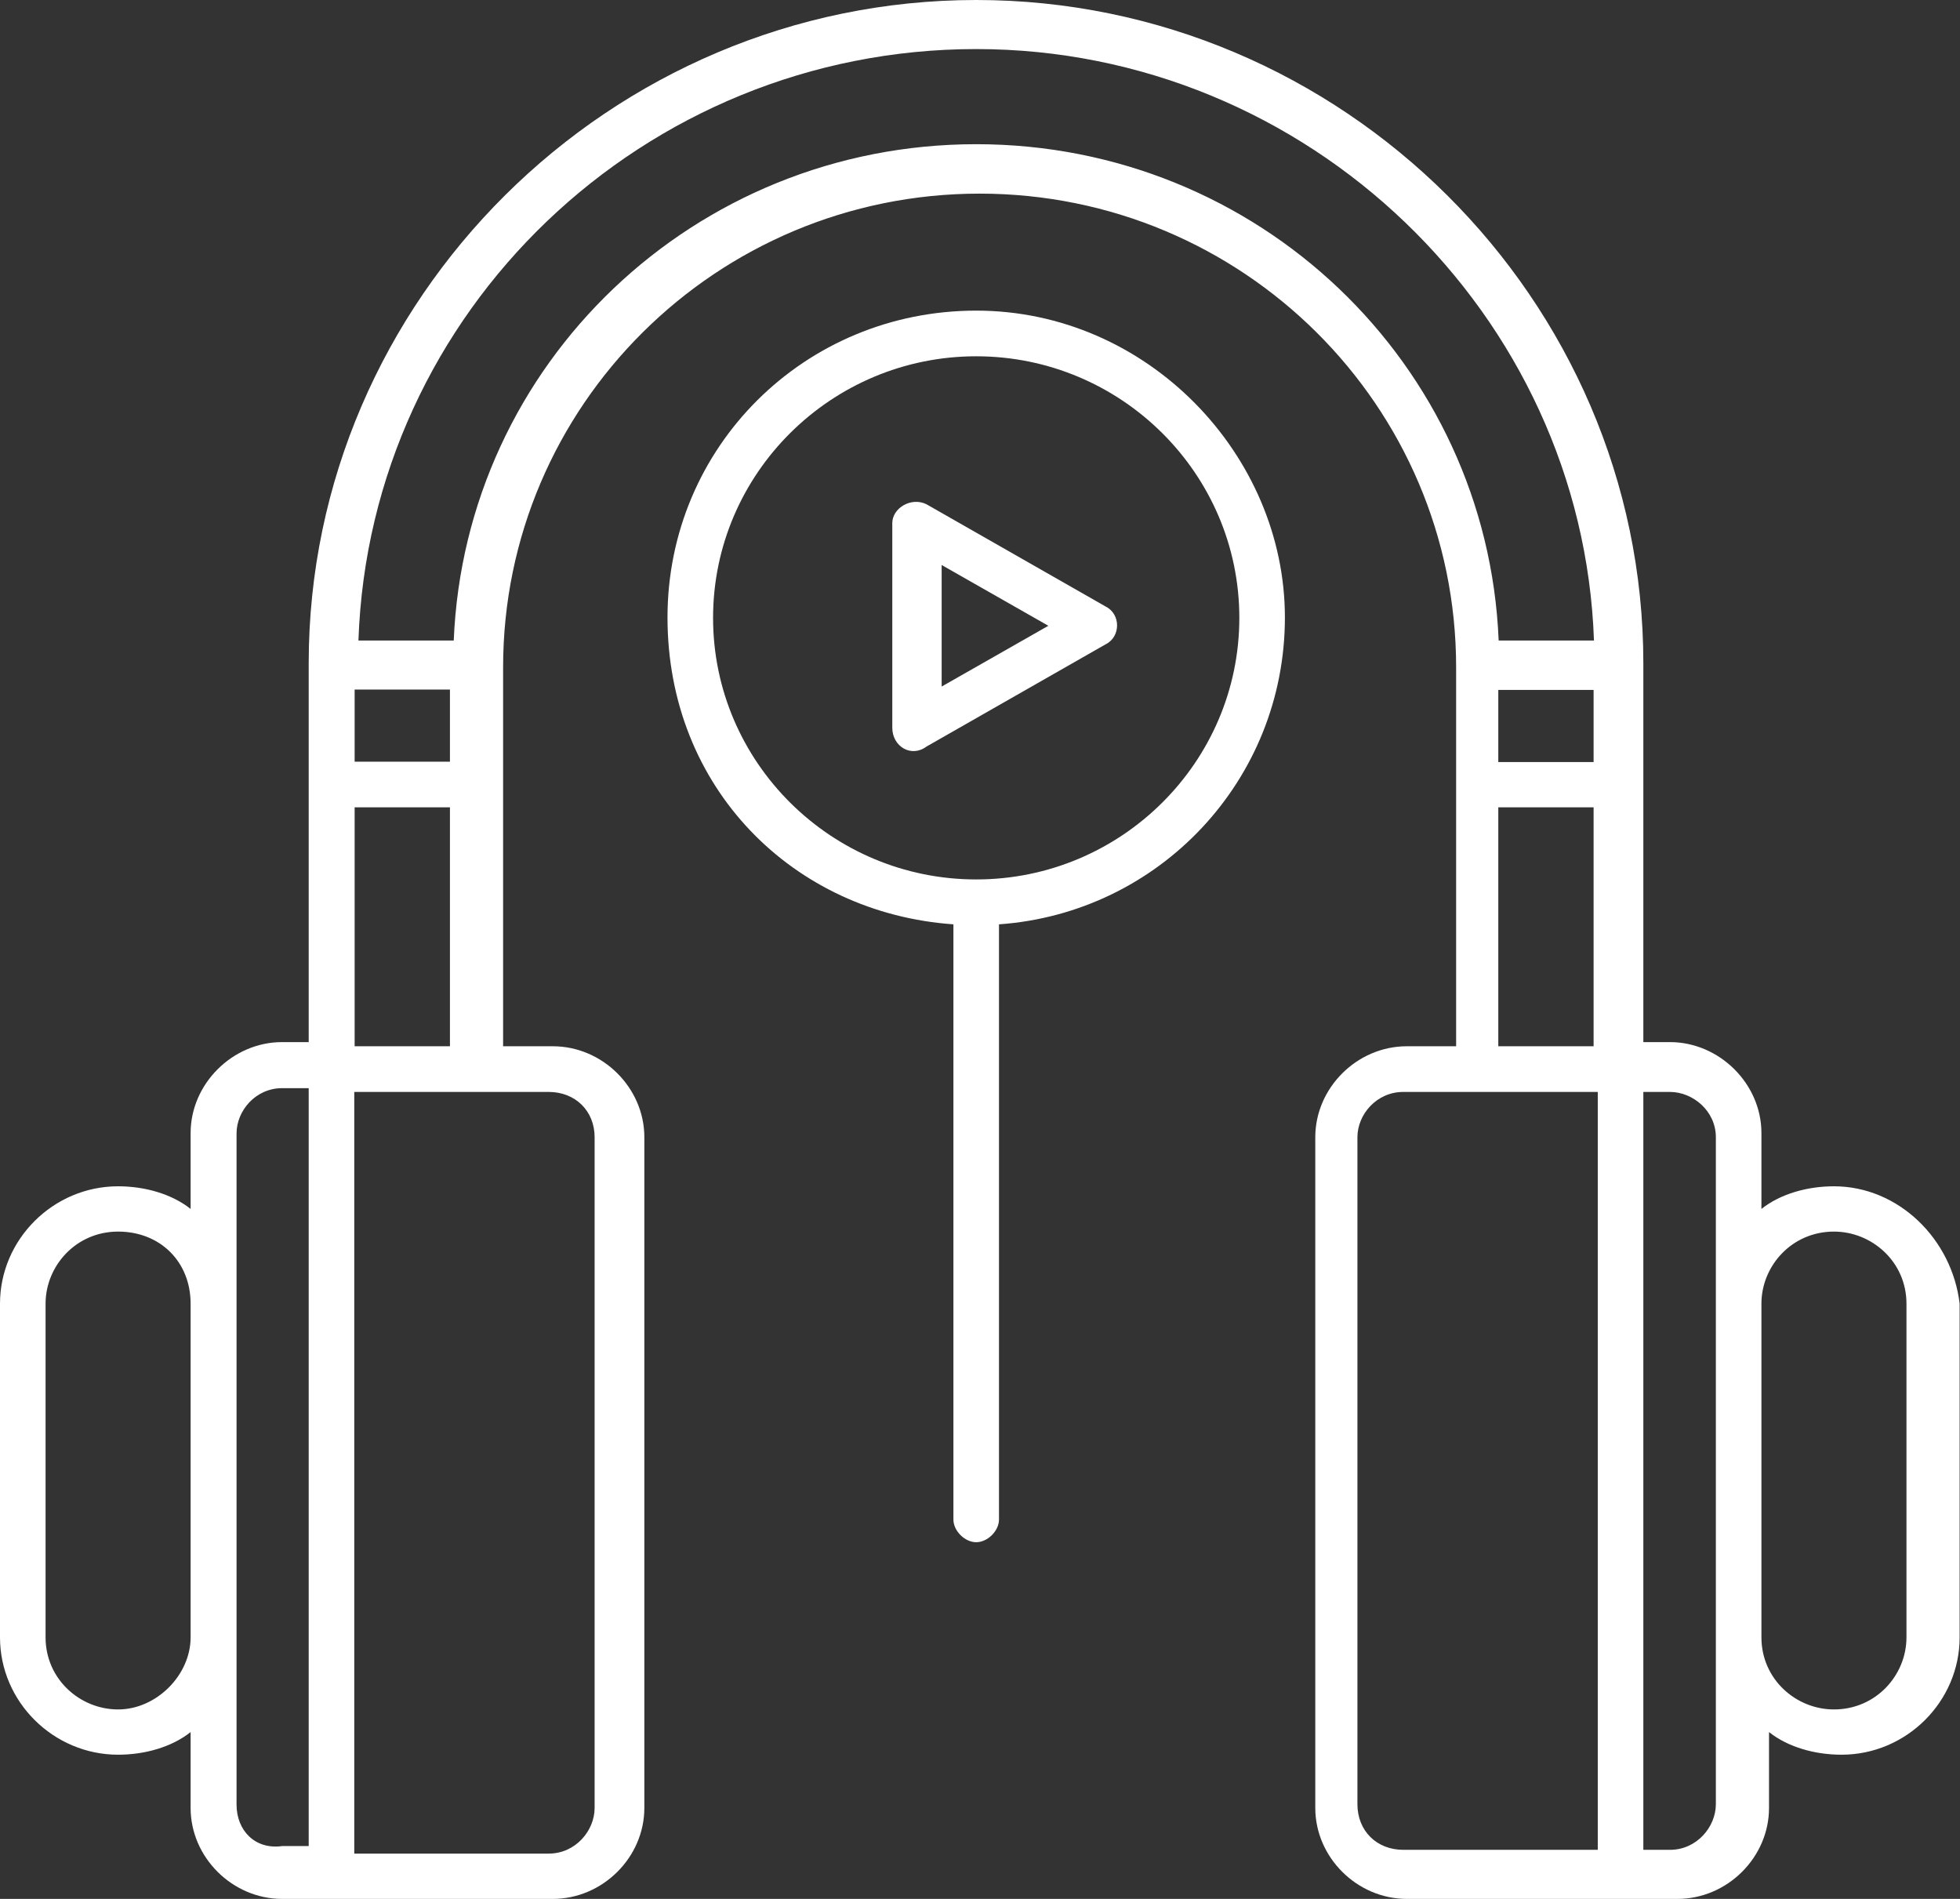 <svg width="64" height="62" viewBox="0 0 64 62" fill="none" xmlns="http://www.w3.org/2000/svg">
<rect x="0" y="0" width="64" height="62" fill="#333333" stroke="none"/>
<g clip-path="url(#clip0_3678_164)">
<path d="M59.884 38.733C59.016 38.733 58.136 38.98 57.516 39.472V36.995C57.516 35.381 56.139 34.025 54.528 34.025H53.66V21.653C53.66 9.773 43.828 0 31.876 0C19.924 0 10.08 9.773 10.08 21.653V34.025H9.212C7.588 34.025 6.224 35.393 6.224 36.995V39.472C5.604 38.98 4.724 38.733 3.856 38.733C1.736 38.733 0 40.471 0 42.566V53.46C0 55.567 1.748 57.292 3.856 57.292C4.724 57.292 5.604 57.046 6.224 56.553V59.03C6.224 60.644 7.588 62 9.212 62H18.052C19.676 62 21.04 60.644 21.04 59.03V37.131C21.04 35.517 19.676 34.161 18.052 34.161H16.428V21.788C16.428 13.248 23.396 6.322 31.988 6.322C40.58 6.322 47.547 13.248 47.547 21.788V34.161H45.936C44.312 34.161 42.948 35.517 42.948 37.131V59.03C42.948 60.644 44.312 62 45.936 62H54.776C56.4 62 57.764 60.644 57.764 59.03V56.553C58.384 57.046 59.264 57.292 60.132 57.292C62.252 57.292 63.988 55.555 63.988 53.46V42.566C63.74 40.458 61.992 38.733 59.884 38.733ZM48.924 22.527H52.036V24.881H48.924V22.527ZM14.692 24.869H11.58V22.515H14.692V24.869ZM3.856 55.814C2.616 55.814 1.488 54.828 1.488 53.46V42.566C1.488 41.333 2.48 40.212 3.856 40.212C5.232 40.212 6.224 41.198 6.224 42.566V53.46C6.224 54.692 5.108 55.814 3.856 55.814ZM7.724 58.907V37.008C7.724 36.268 8.344 35.529 9.212 35.529H10.08V60.275H9.212C8.344 60.398 7.724 59.782 7.724 58.919V58.907ZM19.416 37.131V59.03C19.416 59.769 18.796 60.521 17.916 60.521H11.568V35.652H17.916C18.783 35.652 19.416 36.268 19.416 37.131ZM11.58 34.161V26.36H14.692V34.161H11.58ZM31.876 4.708C22.664 4.708 15.188 11.88 14.816 20.913H11.704C12.076 10.142 21.04 1.602 31.876 1.602C42.712 1.602 51.676 10.266 52.048 20.913H48.936C48.564 11.88 41.088 4.708 31.876 4.708ZM48.924 26.36H52.036V34.161H48.924V26.36ZM44.324 58.907V37.131C44.324 36.392 44.944 35.652 45.824 35.652H52.172V60.398H45.824C44.956 60.398 44.324 59.782 44.324 58.907ZM56.028 58.907C56.028 59.646 55.408 60.398 54.528 60.398H53.66V35.652H54.528C55.272 35.652 56.028 36.268 56.028 37.131V58.907ZM62.252 53.46C62.252 54.692 61.26 55.814 59.884 55.814C58.644 55.814 57.516 54.828 57.516 53.46V42.566C57.516 41.333 58.508 40.212 59.884 40.212C61.124 40.212 62.252 41.198 62.252 42.566V53.46Z" fill="white"/>
<path d="M31.876 10.142C26.272 10.142 21.796 14.591 21.796 20.161C21.796 25.731 25.9 29.811 31.132 30.18V49.615C31.132 49.984 31.504 50.354 31.876 50.354C32.248 50.354 32.62 49.984 32.62 49.615V30.18C37.852 29.811 41.956 25.473 41.956 20.161C41.956 14.85 37.468 10.142 31.876 10.142ZM31.876 28.714C27.14 28.714 23.284 24.881 23.284 20.174C23.284 15.466 27.14 11.633 31.876 11.633C36.612 11.633 40.468 15.466 40.468 20.174C40.468 24.881 36.612 28.714 31.876 28.714Z" fill="white"/>
<path d="M36.104 19.804L30.252 16.464C29.756 16.218 29.136 16.587 29.136 17.08V23.76C29.136 24.376 29.756 24.746 30.252 24.376L36.104 21.036C36.6 20.79 36.6 20.05 36.104 19.804ZM30.748 22.404V18.448L34.232 20.432L30.748 22.416V22.404Z" fill="white"/>
</g>
<defs>
<clipPath id="clip0_3678_164">
<rect width="64" height="62" fill="white"/>
</clipPath>
</defs>
</svg>
